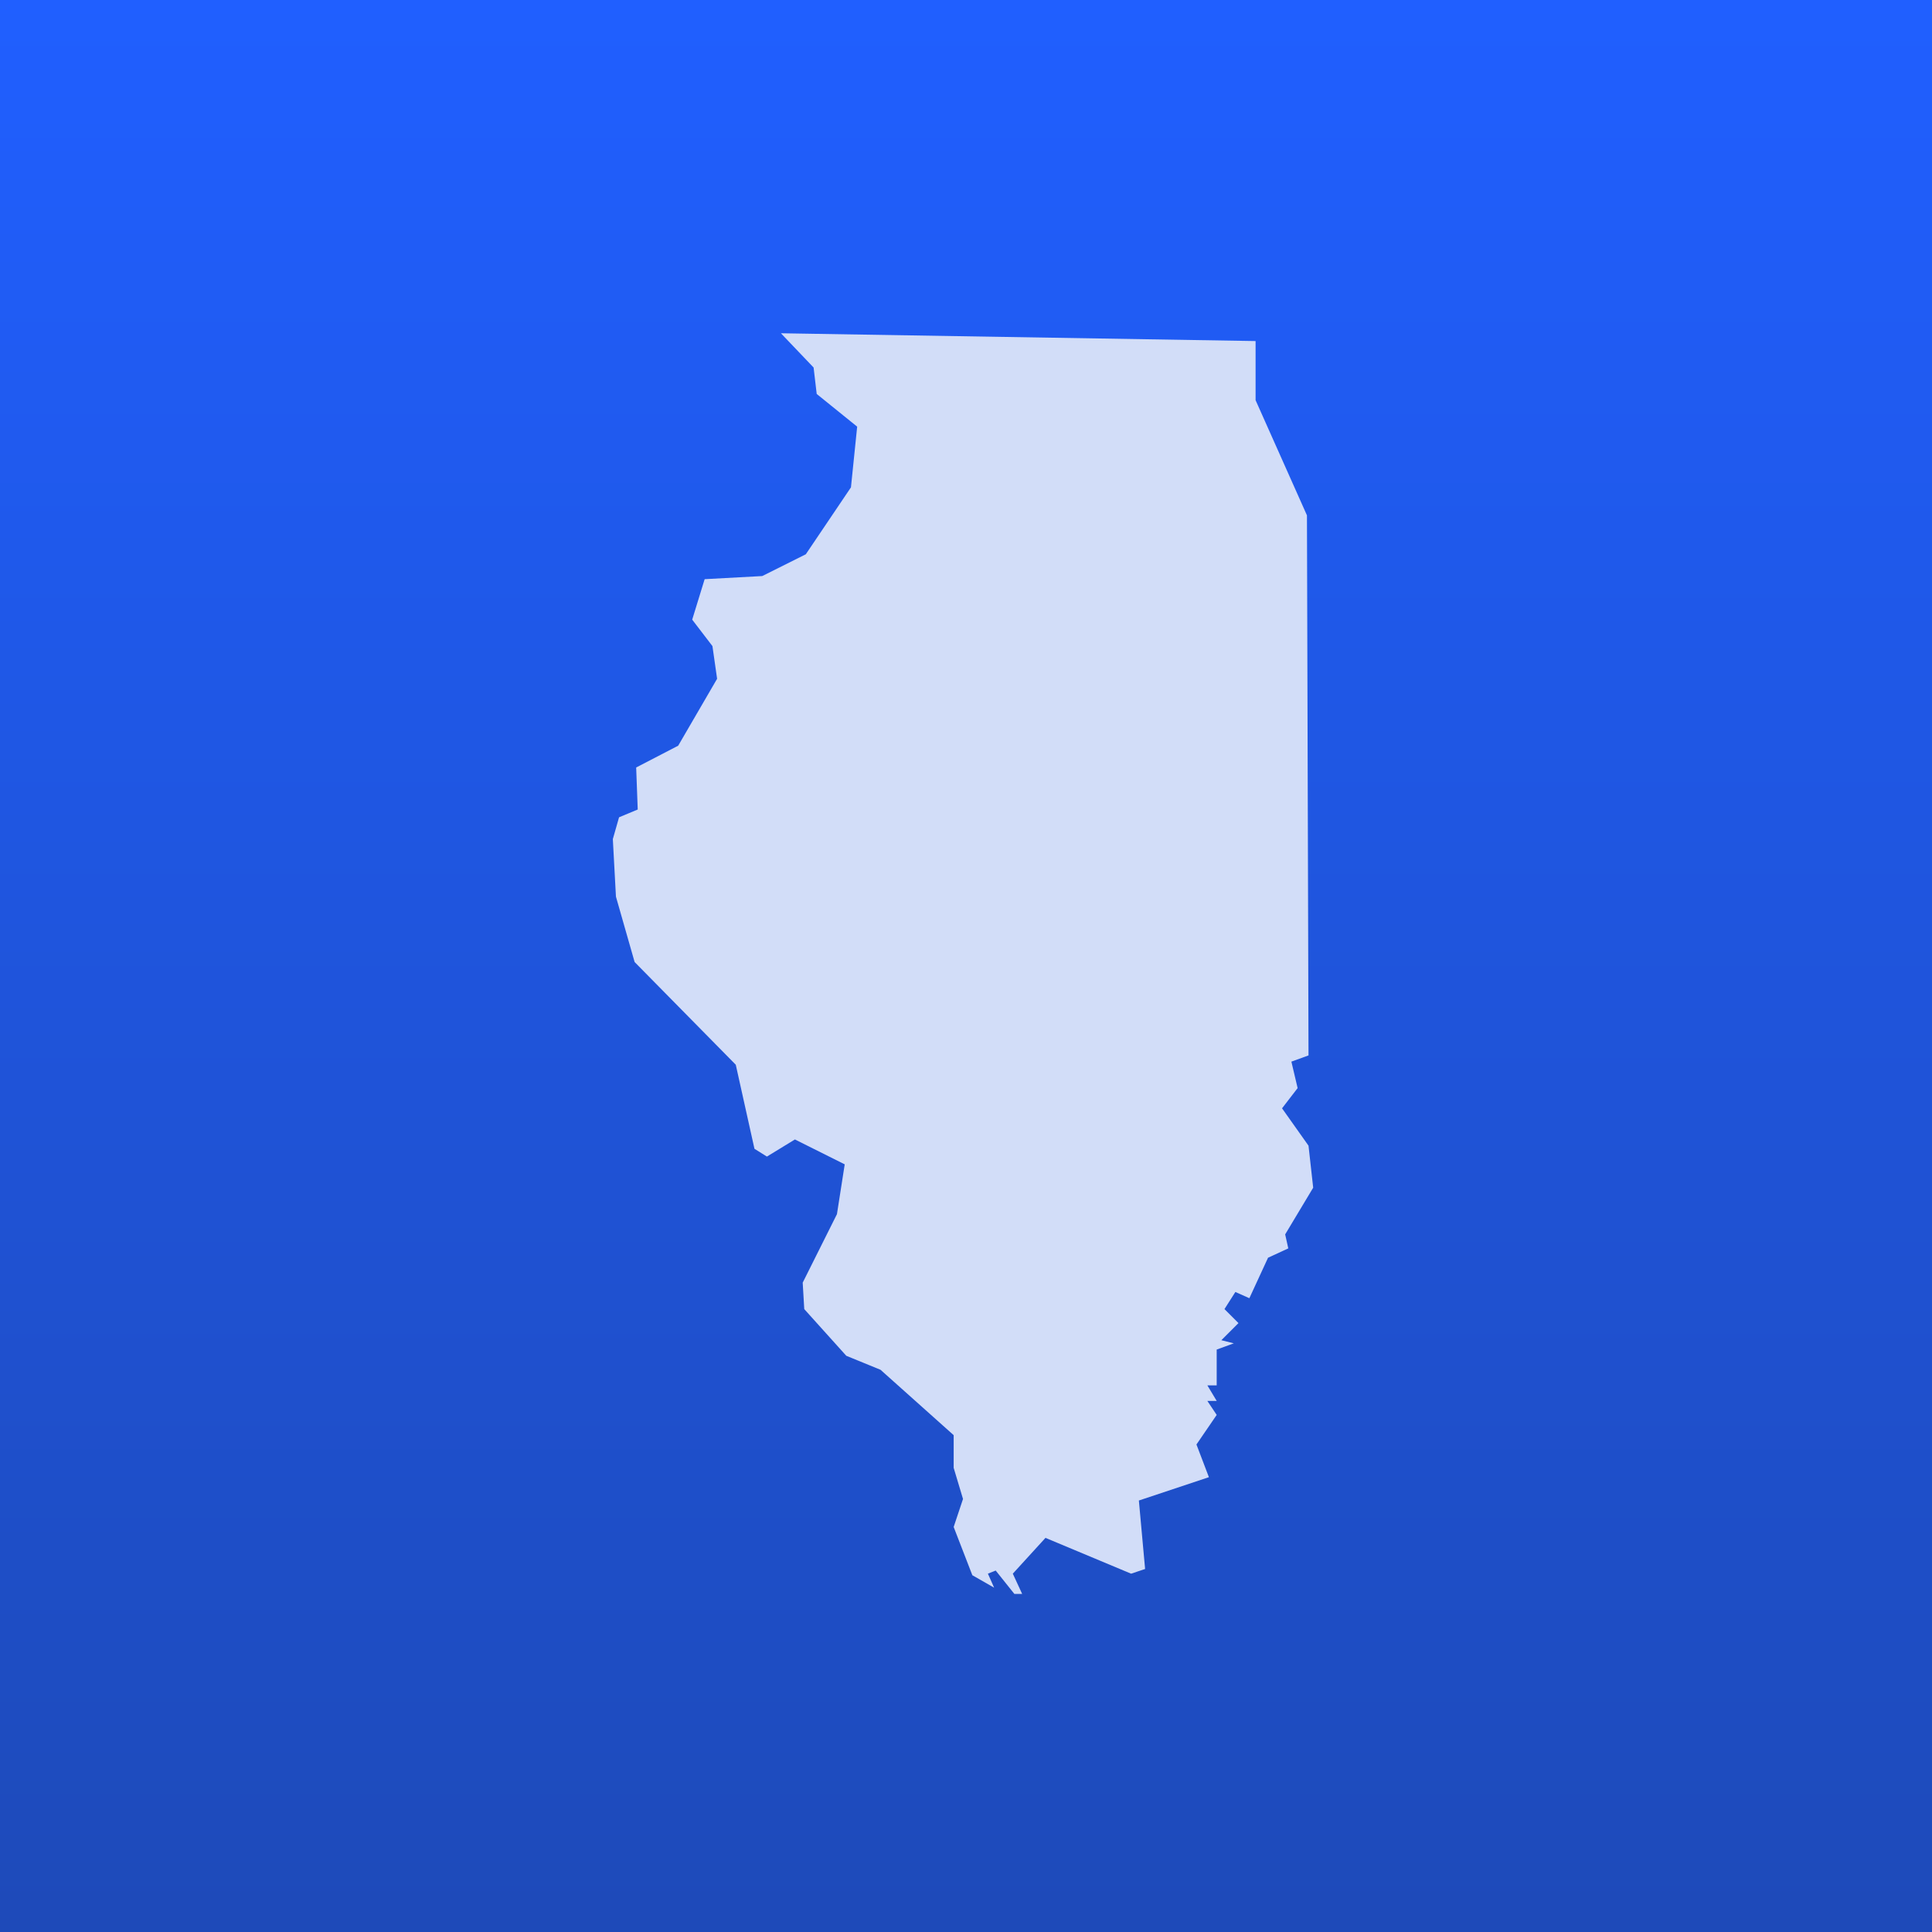 <svg width="128" height="128" viewBox="0 0 128 128" fill="none" xmlns="http://www.w3.org/2000/svg">
<rect width="128" height="128" fill="url(#paint0_linear_1409_2407)"/>
<path d="M83.186 22.596V26.514L86.589 34.144L86.692 69.924L85.558 70.336L85.971 72.089L84.939 73.429L86.692 75.904L87.002 78.688L85.146 81.781L85.352 82.709L84.011 83.328L82.774 86.009L81.846 85.597L81.124 86.731L82.052 87.659L80.918 88.793L81.743 88.999L80.609 89.412V91.783H79.99L80.609 92.814H79.99L80.609 93.742L79.268 95.701L80.093 97.867L75.453 99.413L75.866 103.95L74.938 104.26L69.266 101.888L67.101 104.26L67.72 105.6H67.204L65.967 104.053L65.451 104.26L65.864 105.188L64.42 104.363L63.183 101.166L63.802 99.31L63.183 97.248V95.083L58.337 90.752L56.068 89.824L53.284 86.731L53.181 84.978L55.45 80.441L55.965 77.141L52.666 75.492L50.81 76.626L49.985 76.11L48.747 70.542L42.045 63.737L40.808 59.406L40.602 55.591L41.014 54.148L42.251 53.632L42.148 50.848L44.932 49.404L47.51 44.971L47.201 42.805L45.86 41.053L46.685 38.372L50.5 38.165L53.387 36.722L56.378 32.288L56.79 28.267L54.109 26.101L53.903 24.349L51.738 22.08L83.186 22.596Z" fill="#D2DDF8"/>
<defs>
<linearGradient id="paint0_linear_1409_2407" x1="64" y1="0" x2="64" y2="128" gradientUnits="userSpaceOnUse">
<stop stop-color="#205FFF"/>
<stop offset="1" stop-color="#1E4AB9"/>
</linearGradient>
</defs>
</svg>
